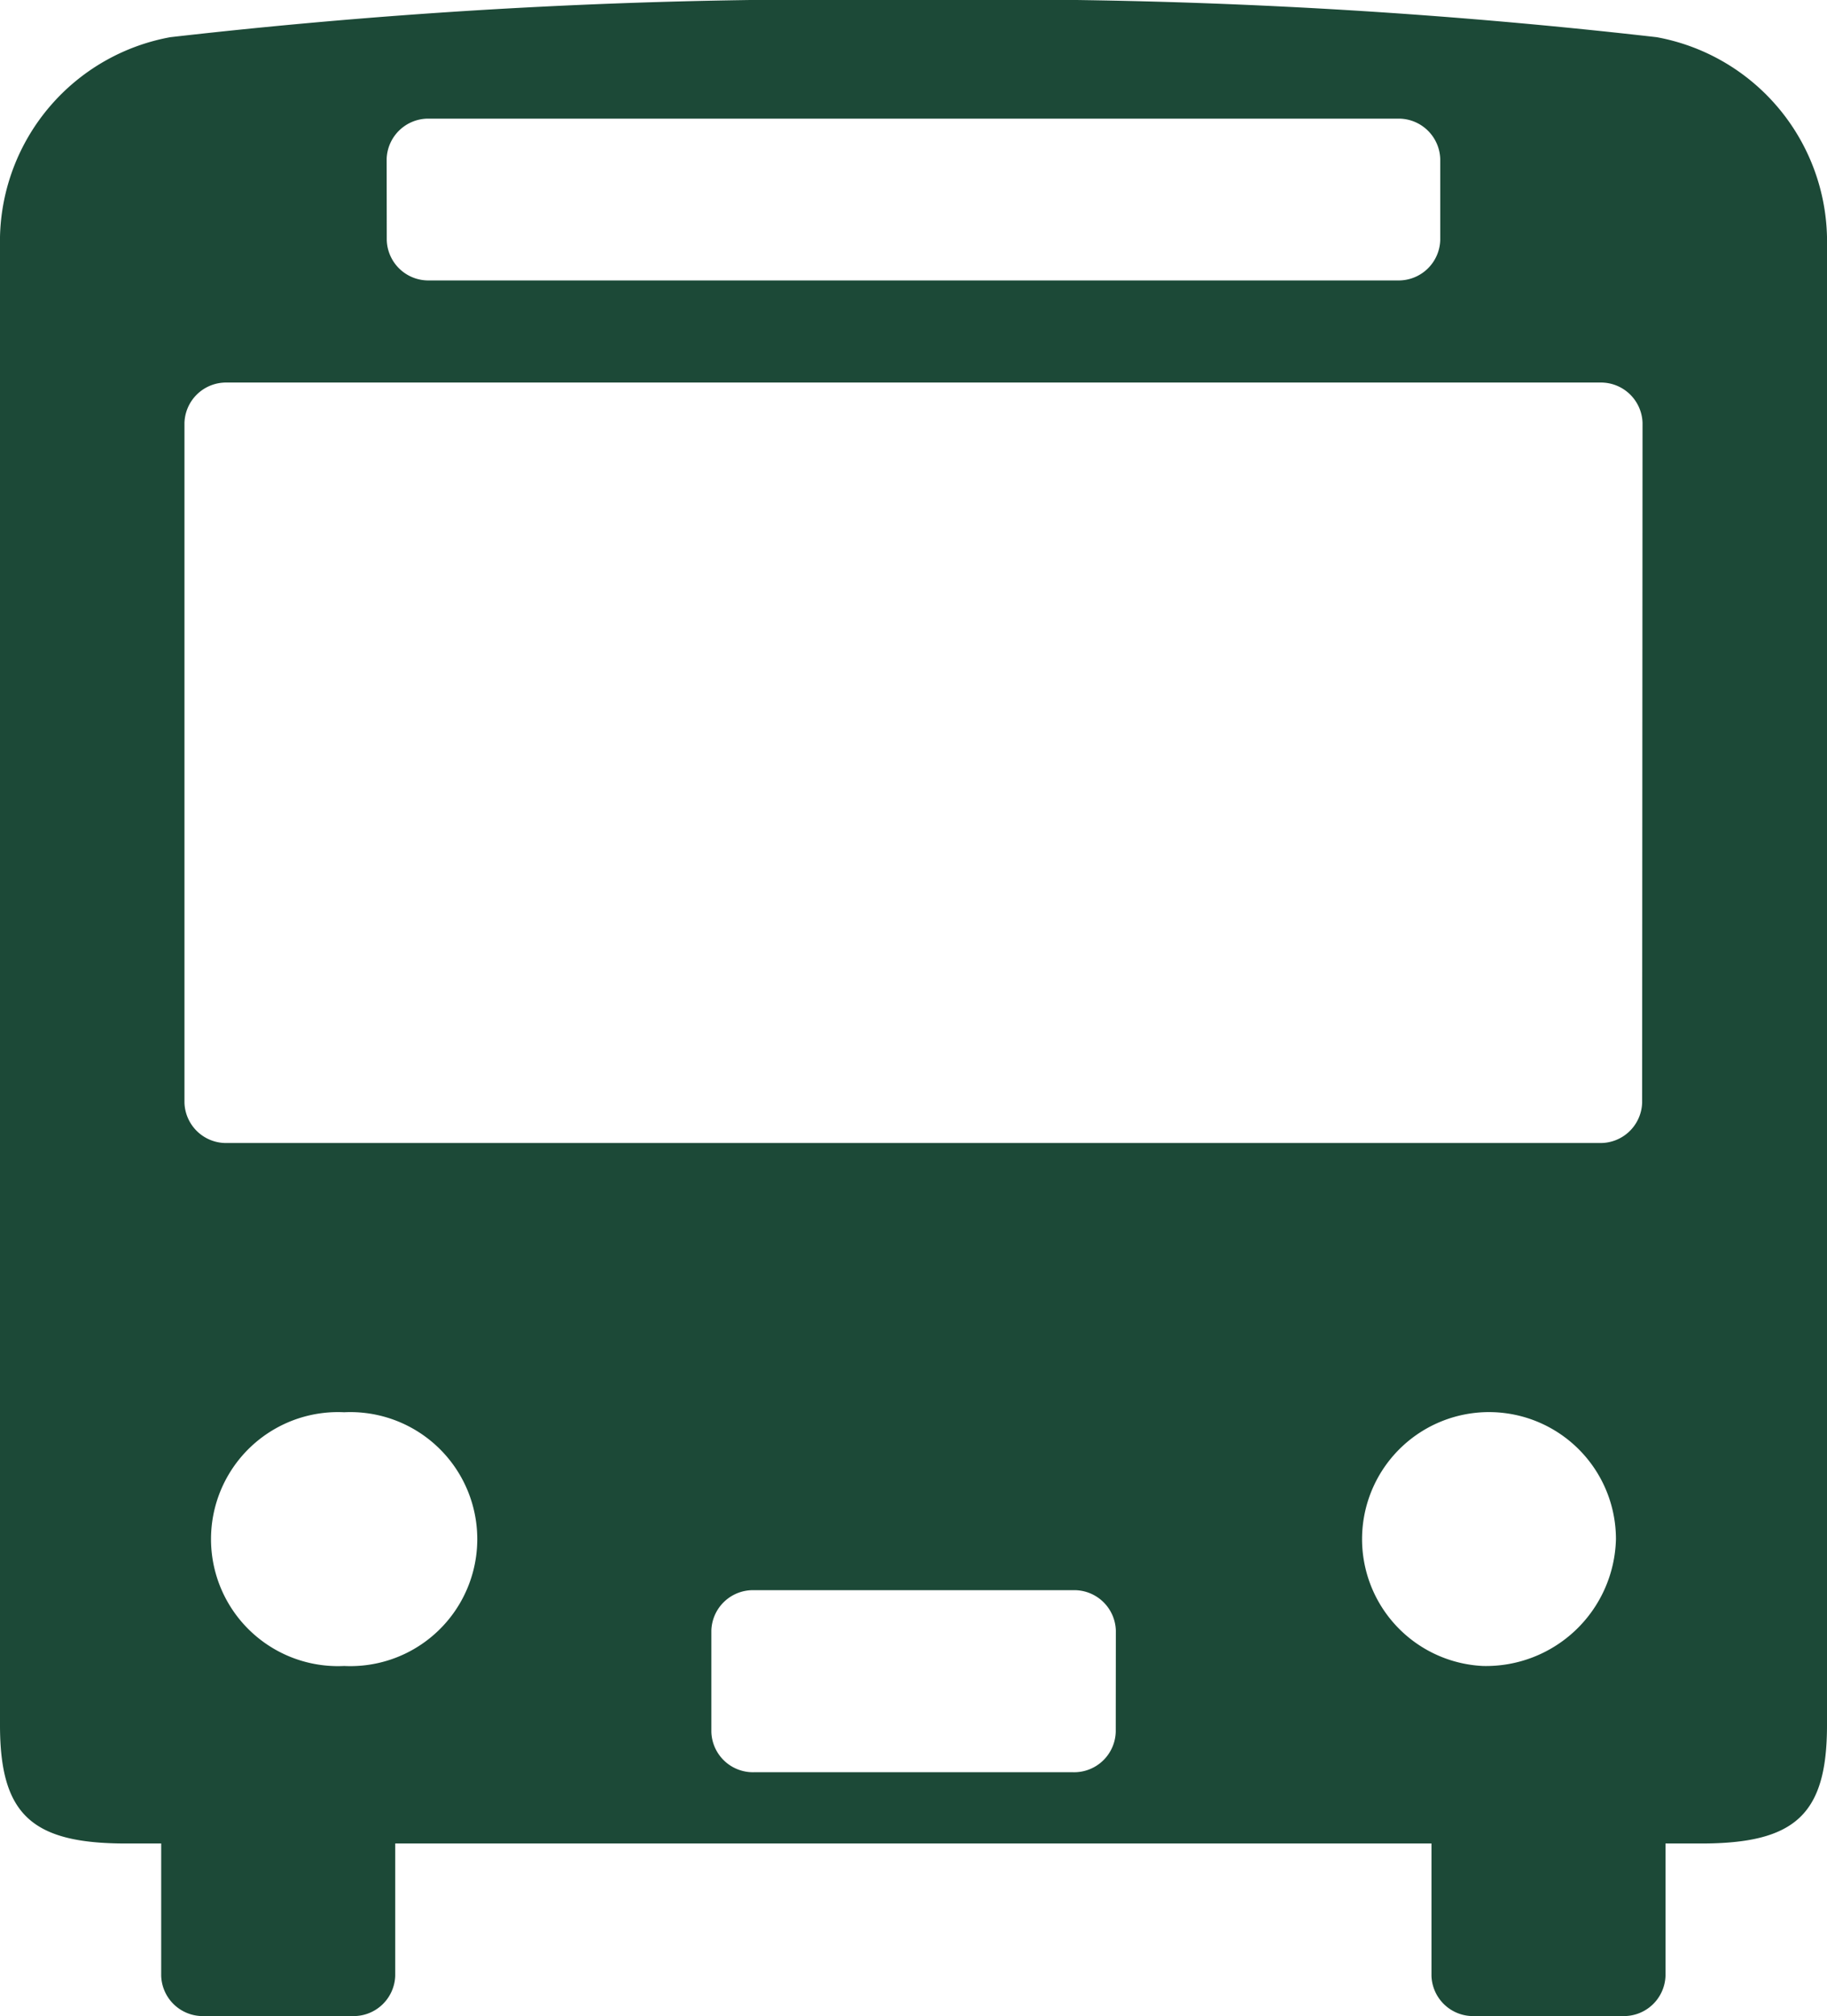 <svg xmlns="http://www.w3.org/2000/svg" xmlns:xlink="http://www.w3.org/1999/xlink" width="18.135" height="20" viewBox="0 0 18.135 20"><defs><clipPath id="a"><rect width="18.135" height="20" fill="#1c4937"/></clipPath></defs><g clip-path="url(#a)"><path d="M16.445.369A57.8,57.8,0,0,0,9.068,0,57.8,57.8,0,0,0,1.69.369,2.061,2.061,0,0,0,0,2.349V17.114c0,.889.317,1.174,1.25,1.174H1.6V19.6a.413.413,0,0,0,.423.4H3.5a.413.413,0,0,0,.423-.4V18.288H14.209V19.6a.413.413,0,0,0,.423.4H16.11a.413.413,0,0,0,.422-.4V18.288h.353c.933,0,1.25-.285,1.25-1.174V2.349a2.061,2.061,0,0,0-1.69-1.98M3.838,1.577a.413.413,0,0,1,.422-.4h9.614a.413.413,0,0,1,.422.4v.805a.413.413,0,0,1-.422.4H4.261a.413.413,0,0,1-.422-.4ZM3.416,16.527a1.26,1.26,0,1,1,0-2.517,1.26,1.26,0,1,1,0,2.517m7.659.654a.413.413,0,0,1-.423.4H7.483a.413.413,0,0,1-.422-.4V16.175a.413.413,0,0,1,.422-.4h3.17a.413.413,0,0,1,.423.4Zm3.644-.654a1.26,1.26,0,1,1,1.321-1.258,1.29,1.29,0,0,1-1.321,1.258M16.3,10.939a.413.413,0,0,1-.422.4H2.254a.413.413,0,0,1-.423-.4V4.195a.413.413,0,0,1,.423-.4H15.882a.413.413,0,0,1,.422.4Z" transform="translate(0 0)" fill="#1c4937"/></g></svg>